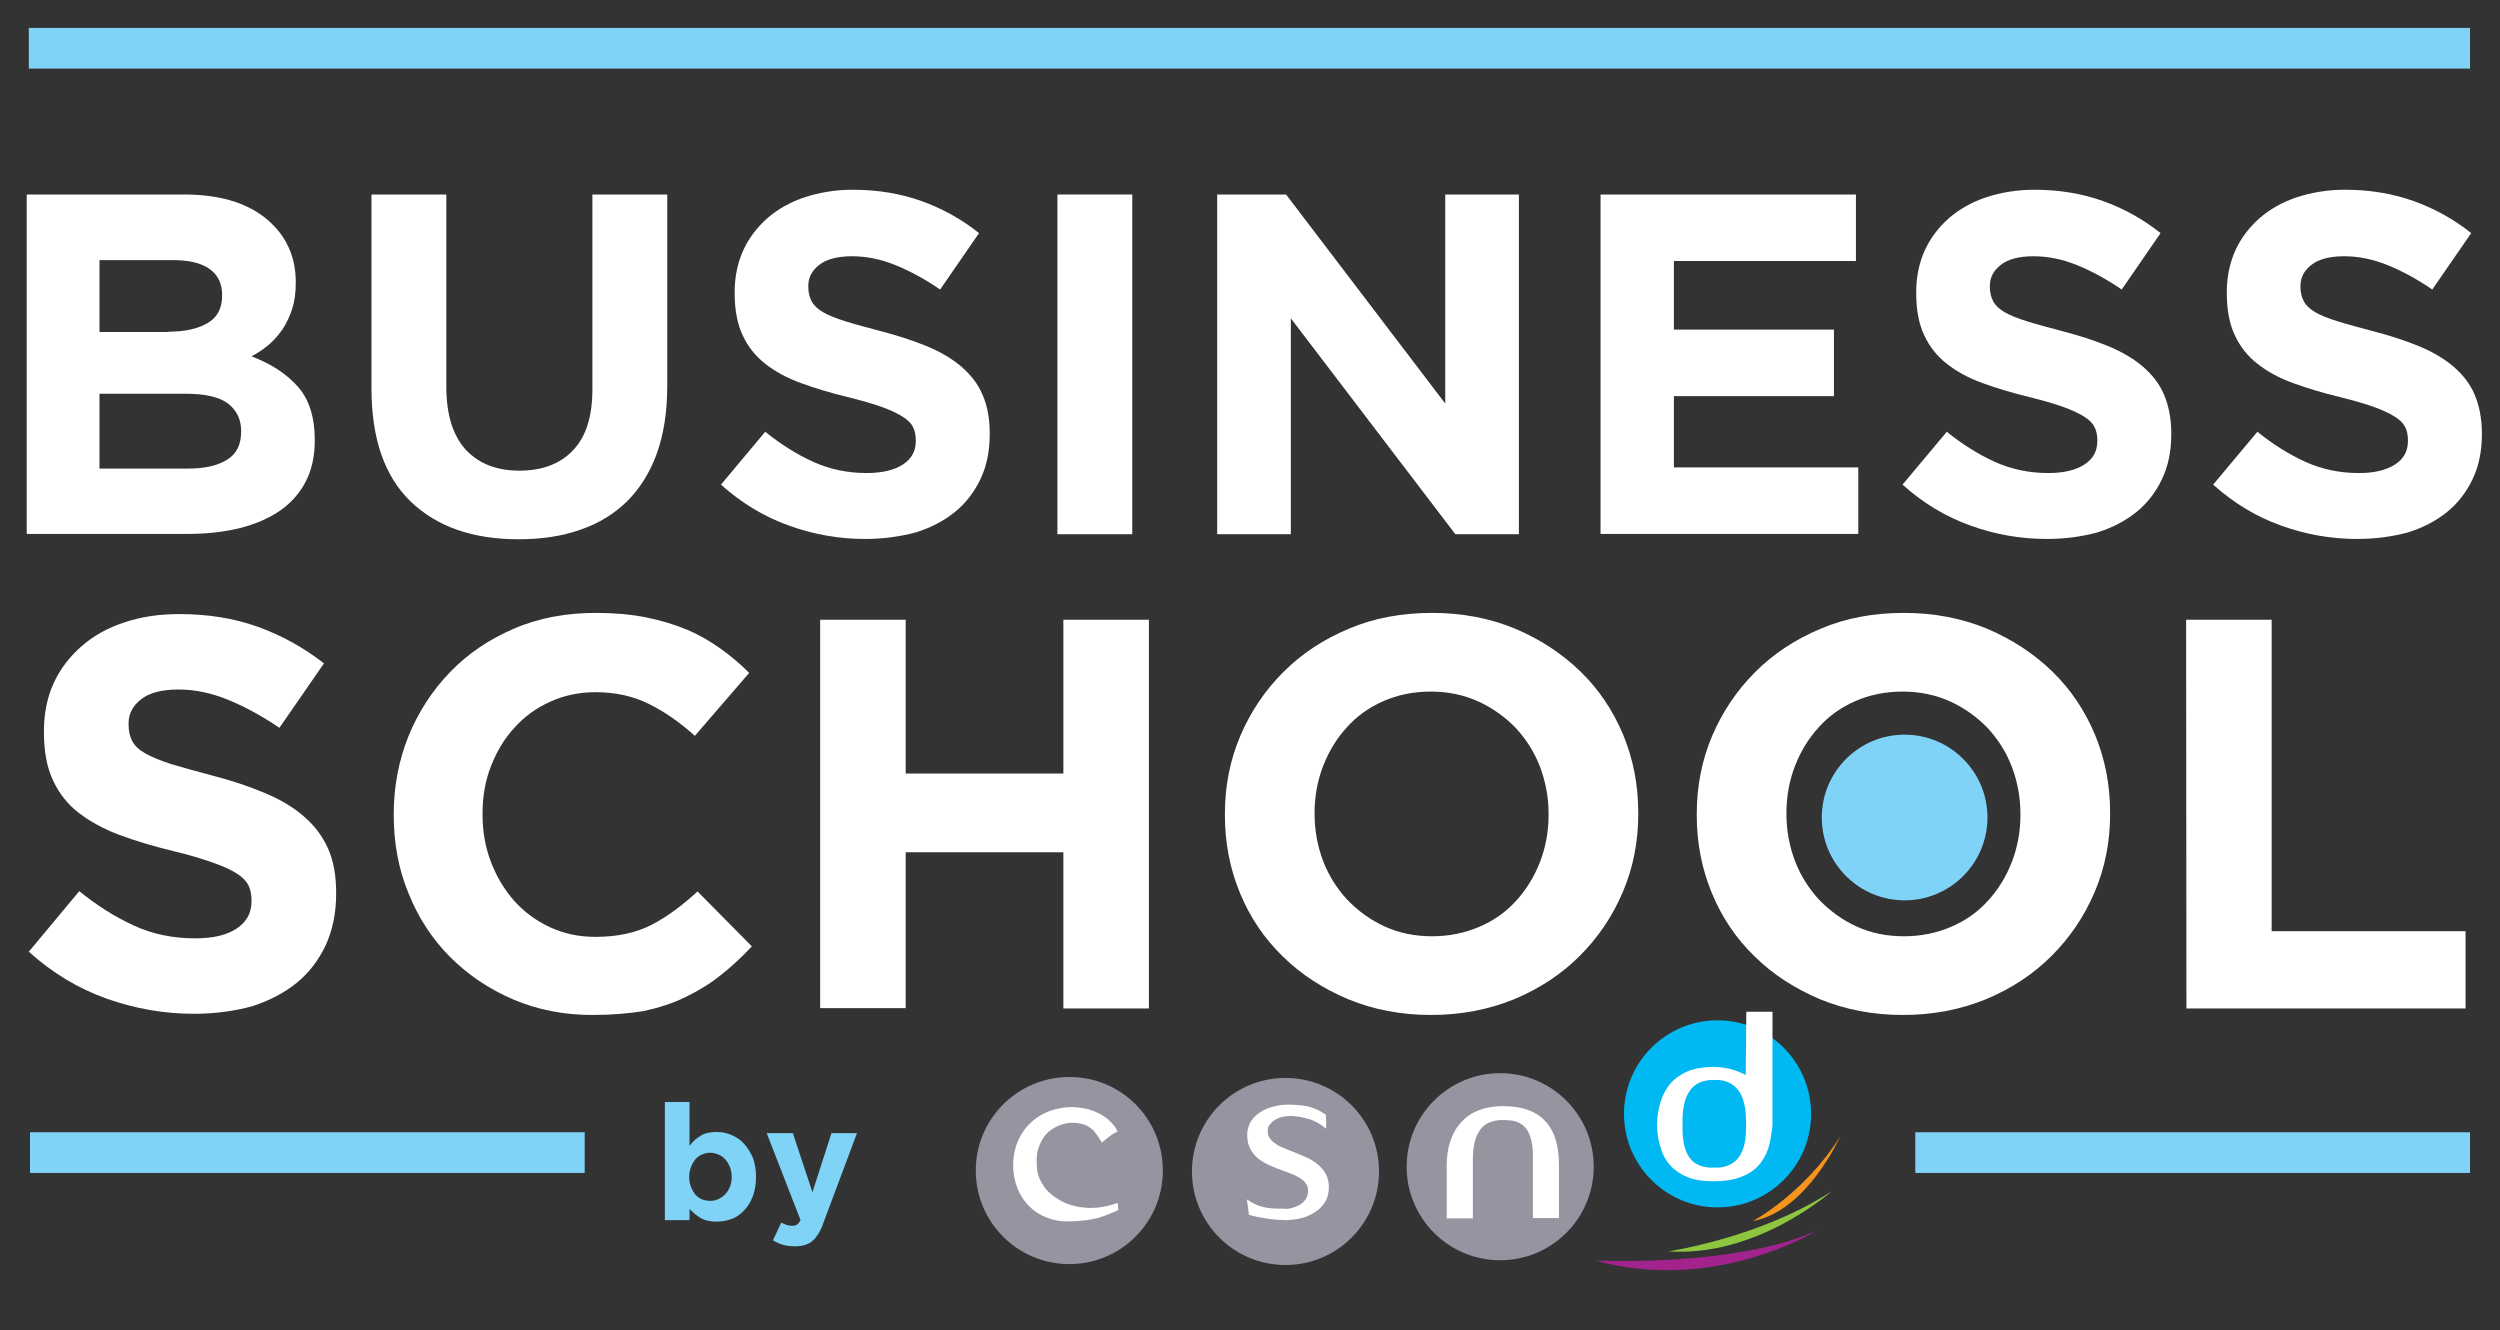 <?xml version="1.0" encoding="utf-8"?>
<!-- Generator: Adobe Illustrator 24.0.2, SVG Export Plug-In . SVG Version: 6.00 Build 0)  -->
<svg version="1.1" id="Crea" xmlns="http://www.w3.org/2000/svg" xmlns:xlink="http://www.w3.org/1999/xlink" x="0px" y="0px"
	 viewBox="0 0 841.9 447.9" style="enable-background:new 0 0 841.9 447.9;" xml:space="preserve">
<rect x="0" y="0" width="841.9" height="447.9" fill="#333333" stroke="none"/>
<style type="text/css">
	.st0{fill:#9595A2;}
	.st1{fill:#FFFFFF;}
	.st2{fill:#00B9F2;}
	.st3{fill:#8DC63F;}
	.st4{fill:#A3238E;}
	.st5{fill:#F7941D;}
	.st6{fill:#7ED3F7;}
</style>
<path class="st0" d="M391.6,394.2c0,17.4-14.1,31.5-31.5,31.5s-31.5-14.1-31.5-31.5s14.1-31.5,31.5-31.5
	C377.5,362.6,391.6,376.7,391.6,394.2"/>
<path class="st1" d="M356,379.3c-1.5,0.7-2.8,1.6-3.9,2.9c-1.1,1.2-1.9,2.9-2.5,4.8s-0.6,4.4-0.3,7.2c0.2,1.7,1,3.5,2.3,5.4
	s3.2,3.4,5.5,4.7c2.3,1.3,5.1,2.1,8.3,2.4c3.3,0.3,6.9-0.2,11-1.6l0.2,2.4c-1.1,0.5-2.1,0.9-3,1.3c-1,0.4-2.1,0.8-3.3,1.2
	c-1.2,0.4-2.7,0.6-4.3,0.9c-1.7,0.2-3.7,0.4-6.1,0.4c-2.7,0.1-5.3-0.4-7.5-1.3c-2.3-0.9-4.3-2.2-5.9-3.9c-1.7-1.7-3-3.7-3.9-6
	s-1.4-4.9-1.4-7.6c0-3.2,0.6-6.2,1.9-8.9c1.3-2.7,3.1-4.9,5.4-6.7c2.3-1.8,5-3,8.1-3.6c3.1-0.7,6.5-0.6,10.1,0.3
	c2.8,0.9,5,2.1,6.5,3.4c1.5,1.4,2.5,2.6,3,3.8c0.1,0.2,0.2,0.3,0.2,0.3s-0.1,0-0.5,0.2c-0.3,0.1-0.9,0.4-1.6,0.9s-1.8,1.3-3.2,2.6
	c-0.7-1.2-1.4-2.2-2-3c-0.6-0.9-1.3-1.6-2.1-2.1c-0.8-0.6-1.7-1-2.7-1.2c-1-0.3-2.3-0.4-3.7-0.4C359.1,378.2,357.5,378.6,356,379.3"
	/>
<path class="st0" d="M464.4,394.5c0,17.4-14.1,31.5-31.5,31.5s-31.5-14.1-31.5-31.5s14.1-31.5,31.5-31.5S464.4,377.1,464.4,394.5"/>
<path class="st1" d="M435.1,406.8c1-0.3,2-0.7,2.8-1.2s1.4-1.2,1.9-1.9c0.5-0.8,0.7-1.7,0.7-2.7c0-0.9-0.2-1.7-0.7-2.4
	c-0.5-0.7-1.1-1.3-1.9-1.8s-1.7-1-2.7-1.4s-2.1-0.8-3.2-1.2c-1.5-0.5-2.9-1.1-4.3-1.7s-2.7-1.4-3.8-2.2c-1.1-0.9-2.1-2-2.8-3.3
	c-0.7-1.3-1.1-2.9-1.1-4.8c0-1.6,0.4-3,1.1-4.3c0.8-1.3,1.8-2.4,3.1-3.2c1.3-0.9,2.8-1.6,4.5-2c1.7-0.5,3.4-0.7,5.3-0.7
	c1.4,0,2.7,0.1,3.8,0.2s2.2,0.3,3.1,0.5c1,0.3,1.9,0.6,2.7,1c0.9,0.4,1.8,1,2.8,1.6c0.2,1,0.2,1.9,0.2,2.6s0,1.5,0,2.2
	c-0.6-0.5-1.3-0.9-1.9-1.4c-0.7-0.5-1.5-0.9-2.4-1.3s-2-0.7-3.2-1s-2.7-0.5-4.3-0.6c-1,0-1.9,0.1-2.9,0.3c-0.9,0.2-1.8,0.6-2.5,1
	s-1.3,1-1.8,1.6s-0.7,1.4-0.7,2.2c0,0.9,0.2,1.7,0.7,2.4c0.5,0.7,1.1,1.3,1.9,1.8c0.8,0.6,1.7,1.1,2.8,1.5c1,0.4,2.1,0.9,3.2,1.3
	c1.4,0.6,2.8,1.2,4.3,1.8c1.4,0.6,2.7,1.4,3.8,2.3c1.1,0.9,2.1,2,2.8,3.2c0.7,1.2,1.1,2.8,1.1,4.5c0,2-0.4,3.7-1.3,5.1
	s-2,2.6-3.5,3.5s-3,1.6-4.8,2s-3.5,0.6-5.3,0.6c-1.9-0.1-3.9-0.2-5.9-0.5s-4.1-0.7-6.1-1.3l-0.7-5.2c1.9,1.3,3.7,2.2,5.5,2.6
	s3.9,0.6,6.4,0.5C432.9,407.2,434,407.1,435.1,406.8"/>
<path class="st2" d="M609.9,375.1c0,17.4-14.1,31.5-31.5,31.5s-31.5-14.1-31.5-31.5s14.1-31.5,31.5-31.5
	C595.8,343.6,609.9,357.7,609.9,375.1"/>
<path class="st1" d="M587.2,371c-0.5-1.8-1.2-3.2-2.2-4.3c-0.9-1.1-2.1-1.9-3.4-2.4c-1.3-0.5-2.8-0.7-4.3-0.6
	c-1.6-0.1-3,0.2-4.3,0.6c-1.3,0.5-2.5,1.2-3.4,2.3c-0.9,1.1-1.7,2.5-2.2,4.3s-0.8,3.9-0.8,6.5v2.7c0,2.5,0.3,4.7,0.8,6.4
	c0.5,1.7,1.2,3.1,2.2,4.1c0.9,1,2.1,1.7,3.4,2.1c1.3,0.4,2.8,0.6,4.3,0.5c1.6,0.1,3-0.1,4.3-0.6c1.3-0.4,2.5-1.2,3.4-2.2
	s1.7-2.4,2.2-4.1s0.8-3.8,0.8-6.4v-2.7C588,374.9,587.7,372.8,587.2,371 M595.5,386.7c-0.8,2.3-1.9,4.3-3.5,6s-3.6,2.9-6.1,3.8
	s-5.4,1.3-8.9,1.3c-3.4,0-6.2-0.4-8.5-1.3s-4.3-2.2-5.8-3.8c-1.5-1.6-2.7-3.6-3.4-6c-0.8-2.3-1.2-5-1.3-7.9c0.1-2.9,0.5-5.6,1.3-8
	s1.9-4.4,3.4-6.1s3.5-3,5.8-4c2.3-0.9,5.2-1.4,8.5-1.4c2.3,0,4.3,0.3,6.1,0.8s3.4,1.2,4.8,1.9l0.2-21.3h8.8v8.8v8.7v7.9v6.5v4.5v1.8
	C596.6,381.7,596.2,384.3,595.5,386.7"/>
<path class="st0" d="M536.7,392.9c0,17.4-14.1,31.5-31.5,31.5c-17.4,0-31.5-14.1-31.5-31.5s14.1-31.5,31.5-31.5
	C522.6,361.4,536.7,375.5,536.7,392.9"/>
<path class="st1" d="M515.7,384.1c-0.4-1.7-1-3.1-1.8-4.1s-1.8-1.7-3-2.2c-1.2-0.4-2.6-0.6-4.2-0.6c-1.6-0.1-3,0.1-4.3,0.5
	s-2.5,1.1-3.4,2.1s-1.7,2.4-2.2,4.1s-0.8,3.9-0.8,6.4v20h-8.8v-17.7c0-6.2,1.6-11.1,4.9-14.7s8-5.4,14.1-5.4c3.4,0,6.3,0.5,8.7,1.4
	c2.4,0.9,4.3,2.3,5.8,4s2.6,3.8,3.3,6.3s1,5.2,1,8.3v17.7h-8.8v-20C516.3,387.9,516.1,385.8,515.7,384.1"/>
<path class="st3" d="M561.8,421.4c0,0,31-4.5,55.1-20.3C616.9,401.1,591.9,423.5,561.8,421.4"/>
<path class="st4" d="M537.2,424.5c0,0,47.4,2.3,74.6-10.1C611.8,414.4,577.7,435.7,537.2,424.5"/>
<path class="st5" d="M590.3,411.2c0,0,17.4-9.3,29.4-28.5C619.7,382.6,608.7,407.8,590.3,411.2"/>
<path class="st1" d="M9,65.5h53c13.2,0,23.1,3.4,29.8,10.1c5.2,5.2,7.8,11.7,7.8,19.4v0.3c0,3.3-0.4,6.2-1.2,8.7
	c-0.8,2.5-1.9,4.8-3.2,6.8c-1.4,2-2.9,3.8-4.7,5.3c-1.8,1.5-3.7,2.8-5.8,3.9c6.6,2.5,11.8,5.9,15.6,10.2c3.8,4.3,5.7,10.3,5.7,17.9
	v0.3c0,5.2-1,9.8-3,13.7s-4.9,7.2-8.6,9.8c-3.8,2.6-8.3,4.6-13.5,5.9c-5.3,1.3-11.1,2-17.5,2H9V65.5z M56.7,111.7
	c5.6,0,10-1,13.2-2.9c3.3-1.9,4.9-5,4.9-9.2v-0.3c0-3.8-1.4-6.7-4.2-8.7c-2.8-2-6.9-3-12.3-3H33.5v24.2h23.2V111.7z M63.4,157.8
	c5.6,0,9.9-1,13.1-3s4.7-5.1,4.7-9.4V145c0-3.8-1.5-6.8-4.4-9.1c-2.9-2.2-7.7-3.3-14.2-3.3H33.5v25.2L63.4,157.8L63.4,157.8z"/>
<path class="st1" d="M174.6,181.6c-15.4,0-27.4-4.2-36.3-12.7c-8.8-8.5-13.2-21.2-13.2-38.1V65.5h25.2v64.7c0,9.4,2.2,16.4,6.5,21.2
	c4.4,4.7,10.4,7.1,18.1,7.1s13.8-2.3,18.1-6.9c4.4-4.6,6.5-11.4,6.5-20.6V65.5h25.2V130c0,8.7-1.2,16.3-3.5,22.7s-5.7,11.8-10,16.1
	c-4.4,4.3-9.6,7.5-15.8,9.6C189.2,180.6,182.3,181.6,174.6,181.6z"/>
<path class="st1" d="M291.3,181.5c-8.7,0-17.3-1.5-25.6-4.5c-8.4-3-16-7.6-22.9-13.8l14.9-17.8c5.2,4.2,10.6,7.6,16.1,10.1
	s11.5,3.8,18.1,3.8c5.2,0,9.3-1,12.2-2.9c2.9-1.9,4.3-4.5,4.3-7.9v-0.3c0-1.6-0.3-3.1-0.9-4.3c-0.6-1.3-1.7-2.4-3.4-3.5
	c-1.7-1.1-4-2.2-7-3.3s-6.9-2.2-11.7-3.4c-5.8-1.4-11-3-15.7-4.7s-8.7-3.9-12-6.5c-3.3-2.6-5.8-5.7-7.6-9.6
	c-1.8-3.8-2.7-8.5-2.7-14.2v-0.3c0-5.2,1-9.9,2.9-14.1s4.7-7.8,8.2-10.9c3.5-3,7.7-5.4,12.6-7s10.3-2.5,16.1-2.5
	c8.4,0,16.1,1.3,23.1,3.8s13.5,6.1,19.4,10.8l-13.1,19c-5.1-3.5-10.1-6.2-15-8.2s-9.8-3-14.7-3s-8.6,1-11,2.9
	c-2.5,1.9-3.7,4.3-3.7,7.1v0.3c0,1.9,0.4,3.5,1.1,4.8c0.7,1.4,2,2.6,3.8,3.7c1.9,1.1,4.4,2.1,7.6,3.1s7.3,2.1,12.2,3.4
	c5.8,1.5,10.9,3.2,15.5,5.1c4.5,1.9,8.4,4.2,11.5,6.9c3.1,2.7,5.5,5.8,7,9.4c1.6,3.6,2.4,7.9,2.4,12.9v0.3c0,5.7-1,10.7-3.1,15.1
	c-2.1,4.4-4.9,8.1-8.6,11.1s-8.1,5.3-13.2,6.9C303.1,180.7,297.5,181.5,291.3,181.5z"/>
<path class="st1" d="M356.1,65.5h25.2v114.4h-25.2V65.5z"/>
<path class="st1" d="M409.9,65.5h23.2l53.6,70.4V65.5h24.8v114.4h-21.4l-55.4-72.7v72.7h-24.8L409.9,65.5L409.9,65.5z"/>
<path class="st1" d="M539,65.5h86v22.4h-61.3V111h53.9v22.4h-53.9v24h62.1v22.4H539V65.5z"/>
<path class="st1" d="M689.2,181.5c-8.7,0-17.3-1.5-25.6-4.5c-8.4-3-16-7.6-22.9-13.8l14.9-17.8c5.2,4.2,10.6,7.6,16.1,10.1
	s11.5,3.8,18.1,3.8c5.2,0,9.3-1,12.2-2.9s4.3-4.5,4.3-7.9v-0.3c0-1.6-0.3-3.1-0.9-4.3c-0.6-1.3-1.7-2.4-3.4-3.5s-4-2.2-7-3.3
	s-6.9-2.2-11.7-3.4c-5.8-1.4-11-3-15.7-4.7s-8.7-3.9-12-6.5s-5.8-5.7-7.6-9.6c-1.8-3.8-2.7-8.5-2.7-14.2v-0.3c0-5.2,1-9.9,2.9-14.1
	s4.7-7.8,8.2-10.9c3.5-3,7.7-5.4,12.6-7c4.9-1.6,10.3-2.5,16.1-2.5c8.4,0,16.1,1.3,23.1,3.8s13.5,6.1,19.4,10.8l-13.1,19
	c-5.1-3.5-10.1-6.2-15-8.2s-9.8-3-14.7-3s-8.6,1-11,2.9c-2.5,1.9-3.7,4.3-3.7,7.1v0.3c0,1.9,0.4,3.5,1.1,4.8c0.7,1.4,2,2.6,3.8,3.7
	c1.9,1.1,4.4,2.1,7.6,3.1c3.2,1,7.3,2.1,12.2,3.4c5.8,1.5,10.9,3.2,15.5,5.1c4.5,1.9,8.4,4.2,11.5,6.9c3.1,2.7,5.5,5.8,7,9.4
	s2.4,7.9,2.4,12.9v0.3c0,5.7-1,10.7-3.1,15.1c-2.1,4.4-4.9,8.1-8.6,11.1c-3.7,3-8.1,5.3-13.2,6.9
	C701.1,180.7,695.5,181.5,689.2,181.5z"/>
<path class="st1" d="M793.8,181.5c-8.7,0-17.3-1.5-25.6-4.5c-8.4-3-16-7.6-22.9-13.8l14.9-17.8c5.2,4.2,10.6,7.6,16.1,10.1
	s11.5,3.8,18.1,3.8c5.2,0,9.3-1,12.2-2.9s4.3-4.5,4.3-7.9v-0.3c0-1.6-0.3-3.1-0.9-4.3c-0.6-1.3-1.7-2.4-3.4-3.5s-4-2.2-7-3.3
	s-6.9-2.2-11.7-3.4c-5.8-1.4-11-3-15.7-4.7s-8.7-3.9-12-6.5s-5.8-5.7-7.6-9.6c-1.8-3.8-2.7-8.5-2.7-14.2v-0.3c0-5.2,1-9.9,2.9-14.1
	s4.7-7.8,8.2-10.9c3.5-3,7.7-5.4,12.6-7c4.9-1.6,10.3-2.5,16.1-2.5c8.4,0,16.1,1.3,23.1,3.8s13.5,6.1,19.4,10.8l-13.1,19
	c-5.1-3.5-10.1-6.2-15-8.2s-9.8-3-14.7-3s-8.6,1-11,2.9c-2.5,1.9-3.7,4.3-3.7,7.1v0.3c0,1.9,0.4,3.5,1.1,4.8c0.7,1.4,2,2.6,3.8,3.7
	c1.9,1.1,4.4,2.1,7.6,3.1c3.2,1,7.3,2.1,12.2,3.4c5.8,1.5,10.9,3.2,15.5,5.1c4.5,1.9,8.4,4.2,11.5,6.9c3.1,2.7,5.5,5.8,7,9.4
	s2.4,7.9,2.4,12.9v0.3c0,5.7-1,10.7-3.1,15.1c-2.1,4.4-4.9,8.1-8.6,11.1c-3.7,3-8.1,5.3-13.2,6.9C805.7,180.7,800,181.5,793.8,181.5
	z"/>
<path class="st1" d="M65.3,341.4c-10,0-19.8-1.7-29.4-5.1s-18.3-8.7-26.2-15.8l17-20.4c6,4.9,12.1,8.7,18.4,11.6s13.2,4.3,20.7,4.3
	c6,0,10.6-1.1,13.9-3.3c3.3-2.2,5-5.2,5-9.1v-0.4c0-1.9-0.3-3.5-1-5c-0.7-1.4-2-2.8-3.9-4s-4.6-2.5-8.1-3.7
	c-3.4-1.2-7.9-2.6-13.4-3.9c-6.6-1.6-12.6-3.4-18-5.4s-9.9-4.5-13.7-7.4s-6.7-6.6-8.7-10.9c-2.1-4.4-3.1-9.8-3.1-16.3v-0.4
	c0-6,1.1-11.4,3.3-16.2s5.4-8.9,9.4-12.4s8.8-6.2,14.4-8c5.6-1.9,11.7-2.8,18.5-2.8c9.6,0,18.4,1.4,26.5,4.3c8,2.9,15.4,7,22.2,12.3
	l-15,21.7c-5.9-4-11.6-7.1-17.2-9.4c-5.6-2.3-11.2-3.5-16.8-3.5s-9.8,1.1-12.6,3.3c-2.8,2.2-4.2,4.9-4.2,8.1v0.4
	c0,2.1,0.4,4,1.2,5.5c0.8,1.6,2.3,3,4.4,4.2c2.1,1.2,5,2.4,8.7,3.6c3.7,1.1,8.3,2.4,14,3.9c6.6,1.7,12.5,3.7,17.7,5.9
	c5.2,2.2,9.6,4.8,13.1,7.9c3.6,3.1,6.2,6.6,8.1,10.8c1.8,4.1,2.7,9,2.7,14.8v0.4c0,6.5-1.2,12.2-3.5,17.3c-2.4,5-5.6,9.3-9.8,12.7
	c-4.2,3.4-9.2,6-15.1,7.9C78.9,340.5,72.4,341.4,65.3,341.4z"/>
<path class="st1" d="M199.6,341.8c-9.6,0-18.5-1.7-26.7-5.2s-15.3-8.3-21.3-14.3s-10.7-13.2-14-21.4c-3.4-8.2-5-17-5-26.4v-0.4
	c0-9.3,1.7-18.1,5-26.3c3.4-8.2,8-15.3,14-21.5s13.1-11,21.5-14.6c8.3-3.6,17.6-5.3,27.7-5.3c6.1,0,11.7,0.5,16.7,1.5
	s9.6,2.4,13.7,4.1c4.1,1.7,7.9,3.9,11.4,6.4s6.7,5.2,9.7,8.2L234,247.8c-5.1-4.6-10.3-8.2-15.6-10.8s-11.2-3.9-17.9-3.9
	c-5.5,0-10.6,1.1-15.2,3.2c-4.7,2.1-8.7,5-12.1,8.8c-3.4,3.7-6,8.1-7.9,13s-2.8,10.2-2.8,15.8v0.4c0,5.6,0.9,10.9,2.8,15.9
	c1.9,5,4.5,9.3,7.8,13.1c3.3,3.7,7.3,6.7,12,8.9c4.7,2.2,9.8,3.3,15.4,3.3c7.5,0,13.8-1.4,19-4.1s10.3-6.5,15.4-11.2l18.3,18.5
	c-3.4,3.6-6.9,6.9-10.5,9.7c-3.6,2.9-7.6,5.3-11.9,7.4c-4.3,2.1-9,3.6-14.1,4.7C211.7,341.3,205.9,341.8,199.6,341.8z"/>
<path class="st1" d="M276.2,208.7H305v51.8h53.1v-51.8h28.8v130.9h-28.8V287H305v52.5h-28.8V208.7z"/>
<path class="st1" d="M481.9,341.8c-10.1,0-19.4-1.8-27.9-5.3c-8.5-3.6-15.8-8.3-22-14.4c-6.2-6-11-13.1-14.4-21.3
	c-3.4-8.2-5.1-16.9-5.1-26.3v-0.4c0-9.3,1.7-18.1,5.2-26.3s8.3-15.3,14.5-21.5s13.5-11,22.1-14.6c8.5-3.6,17.9-5.3,28-5.3
	s19.4,1.8,27.9,5.3c8.5,3.6,15.8,8.4,22,14.4s11,13.2,14.4,21.3c3.4,8.2,5.1,16.9,5.1,26.3v0.4c0,9.3-1.7,18.1-5.2,26.3
	c-3.5,8.2-8.3,15.3-14.5,21.5s-13.5,11-22.1,14.6C501.3,340,492,341.8,481.9,341.8z M482.3,315.3c5.7,0,11-1.1,15.9-3.2
	s9-5,12.4-8.8c3.4-3.7,6.1-8.1,8-13s2.9-10.2,2.9-15.8v-0.4c0-5.6-1-10.9-2.9-15.9s-4.7-9.3-8.2-13.1c-3.6-3.7-7.8-6.7-12.6-8.9
	c-4.9-2.2-10.2-3.3-15.9-3.3c-5.9,0-11.2,1.1-16,3.2c-4.8,2.1-8.9,5-12.3,8.8c-3.4,3.7-6.1,8.1-8,13c-1.9,4.9-2.9,10.2-2.9,15.8v0.4
	c0,5.6,1,10.9,2.9,15.9s4.7,9.3,8.2,13.1c3.6,3.7,7.7,6.7,12.5,8.9C471.1,314.2,476.4,315.3,482.3,315.3z"/>
<path class="st1" d="M640.8,341.8c-10.1,0-19.4-1.8-27.9-5.3c-8.5-3.6-15.8-8.3-22-14.4c-6.2-6-11-13.1-14.4-21.3
	c-3.4-8.2-5.1-16.9-5.1-26.3v-0.4c0-9.3,1.7-18.1,5.2-26.3s8.3-15.3,14.5-21.5s13.5-11,22.1-14.6c8.5-3.6,17.9-5.3,28-5.3
	s19.4,1.8,27.9,5.3c8.5,3.6,15.8,8.4,22,14.4s11,13.2,14.4,21.3c3.4,8.2,5.1,16.9,5.1,26.3v0.4c0,9.3-1.7,18.1-5.2,26.3
	c-3.5,8.2-8.3,15.3-14.5,21.5s-13.5,11-22.1,14.6C660.2,340,650.9,341.8,640.8,341.8z M641.2,315.3c5.7,0,11-1.1,15.9-3.2
	s9-5,12.4-8.8c3.4-3.7,6.1-8.1,8-13s2.9-10.2,2.9-15.8v-0.4c0-5.6-1-10.9-2.9-15.9s-4.7-9.3-8.2-13.1c-3.6-3.7-7.8-6.7-12.6-8.9
	c-4.9-2.2-10.2-3.3-15.9-3.3c-5.9,0-11.2,1.1-16,3.2c-4.8,2.1-8.9,5-12.3,8.8c-3.4,3.7-6.1,8.1-8,13c-1.9,4.9-2.9,10.2-2.9,15.8v0.4
	c0,5.6,1,10.9,2.9,15.9s4.7,9.3,8.2,13.1c3.6,3.7,7.7,6.7,12.5,8.9C630,314.2,635.3,315.3,641.2,315.3z"/>
<path class="st1" d="M736.2,208.7H765v104.9h65.3v26h-94L736.2,208.7L736.2,208.7z"/>
<path class="st6" d="M241.3,411.4c-2.2,0-4-0.4-5.5-1.3c-1.4-0.9-2.6-1.9-3.6-3v3.8h-8.3v-39.8h8.3v14.8c1-1.4,2.2-2.5,3.7-3.4
	c1.4-0.9,3.2-1.3,5.4-1.3c1.7,0,3.4,0.3,5,1s3,1.6,4.2,2.9s2.2,2.9,3,4.7c0.7,1.9,1.1,4,1.1,6.5v0.1c0,2.4-0.4,4.6-1.1,6.5
	c-0.7,1.9-1.7,3.4-2.9,4.7c-1.2,1.3-2.6,2.3-4.2,2.9C244.7,411.1,243,411.4,241.3,411.4z M239.2,404.4c1,0,1.9-0.2,2.7-0.6
	c0.9-0.4,1.6-0.9,2.3-1.6s1.2-1.6,1.6-2.5c0.4-1,0.6-2.1,0.6-3.3v-0.1c0-1.2-0.2-2.3-0.6-3.3c-0.4-1-0.9-1.9-1.6-2.6
	c-0.7-0.7-1.4-1.3-2.3-1.6c-0.9-0.4-1.8-0.6-2.7-0.6c-1,0-1.9,0.2-2.8,0.6c-0.9,0.4-1.6,0.9-2.2,1.6c-0.6,0.7-1.1,1.6-1.5,2.6
	s-0.6,2.1-0.6,3.3v0.1c0,1.2,0.2,2.3,0.6,3.3c0.4,1,0.9,1.9,1.5,2.6s1.4,1.3,2.2,1.6C237.3,404.2,238.2,404.4,239.2,404.4z"/>
<path class="st6" d="M267.6,419.7c-1.5,0-2.9-0.2-4-0.5c-1.2-0.4-2.3-0.9-3.3-1.5l2.8-6c0.5,0.3,1.1,0.6,1.8,0.8
	c0.6,0.2,1.2,0.3,1.8,0.3c0.7,0,1.3-0.1,1.7-0.4c0.4-0.3,0.8-0.8,1.2-1.5l-11.4-29.3h8.8l6.6,19.9l6.4-19.9h8.6l-11.2,29.9
	c-0.5,1.5-1.1,2.8-1.7,3.8s-1.3,1.9-2,2.5c-0.7,0.7-1.6,1.1-2.5,1.4C270,419.6,268.9,419.7,267.6,419.7z"/>
<path class="st6" d="M669.3,275.3c0,15.4-12.5,27.9-27.9,27.9s-27.9-12.5-27.9-27.9s12.5-27.9,27.9-27.9S669.3,259.9,669.3,275.3"/>
<rect x="10.1" y="381.3" class="st6" width="186.8" height="13.7"/>
<rect x="645" y="381.3" class="st6" width="186.8" height="13.7"/>
<rect x="9.7" y="9.4" class="st6" width="822.1" height="13.7"/>
</svg>
